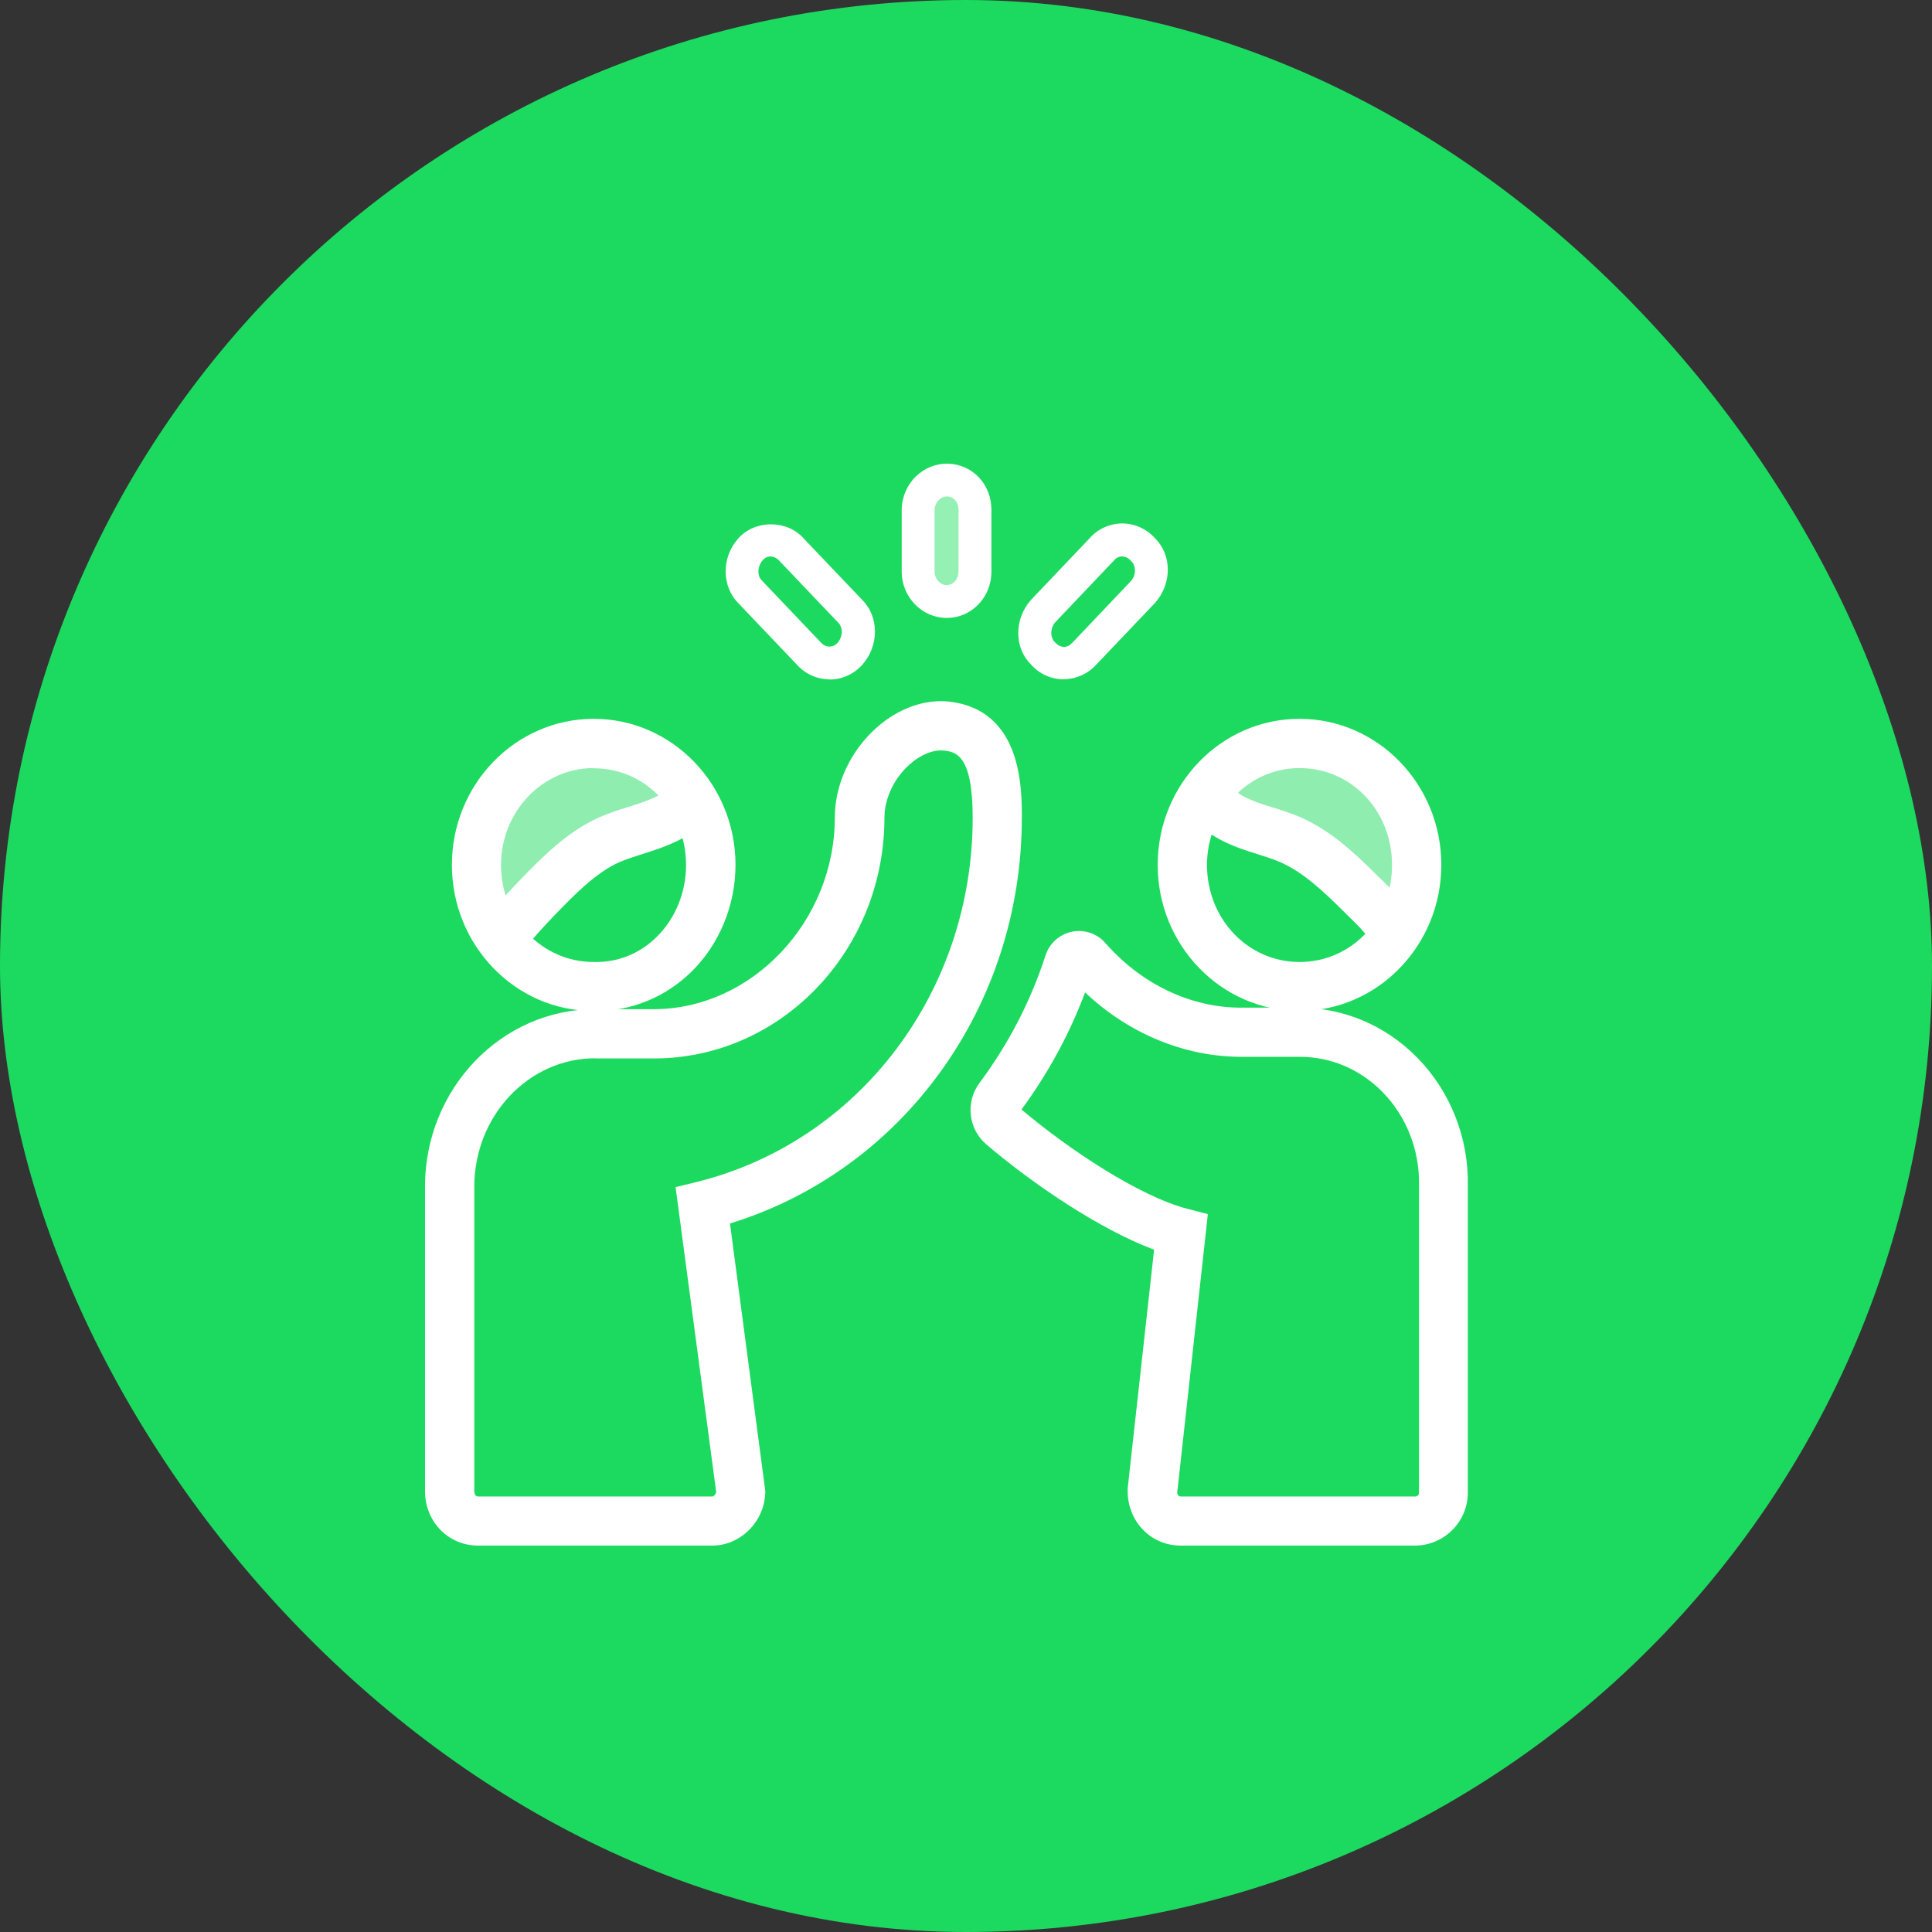 <svg width="50" height="50" viewBox="0 0 50 50" fill="none" xmlns="http://www.w3.org/2000/svg">
<rect x="0" y="0" width="50" height="50" fill="#333333" stroke="none"/>
<rect width="50" height="50" rx="25" fill="#1CDA5F"/>
<g clip-path="url(#clip0_4471_4726)">
<path d="M17.807 20.145C18.675 20.929 17.518 21.095 16.566 21.463C14.954 21.629 12.721 25.294 13.134 23.976C11.564 21.175 14.044 19.031 15.613 19.031C17.182 19.073 16.4 18.866 17.803 20.141L17.807 20.145Z" fill="white" fill-opacity="0.5"/>
<path d="M13.005 24.866C12.865 24.866 12.72 24.82 12.605 24.727C12.333 24.506 12.291 24.104 12.512 23.832C12.793 23.489 13.103 23.142 13.456 22.777C13.996 22.218 14.672 21.523 15.506 21.154C15.761 21.04 16.016 20.959 16.263 20.883C16.607 20.773 16.93 20.671 17.186 20.497C17.198 20.489 17.207 20.484 17.211 20.476C17.317 20.183 17.628 20.001 17.942 20.069C18.287 20.141 18.508 20.48 18.436 20.823C18.346 21.243 18.015 21.468 17.908 21.544C17.5 21.823 17.049 21.968 16.65 22.095C16.428 22.167 16.216 22.23 16.024 22.315C15.416 22.586 14.864 23.159 14.374 23.663C14.047 24.002 13.762 24.32 13.503 24.637C13.375 24.794 13.192 24.875 13.005 24.875V24.866Z" fill="white"/>
<path d="M31.735 20.234C30.867 21.018 32.024 21.141 32.976 21.552C34.588 21.718 36.821 25.383 36.408 24.065C37.977 21.264 35.498 19.12 33.929 19.12C32.317 19.162 33.104 18.997 31.739 20.23L31.735 20.234Z" fill="white" fill-opacity="0.5"/>
<path d="M36.039 24.646C35.852 24.646 35.669 24.566 35.541 24.409C35.273 24.078 35.137 23.942 34.861 23.675L34.712 23.527C34.21 23.031 33.708 22.565 33.13 22.311C32.951 22.235 32.756 22.171 32.552 22.108C32.267 22.018 31.969 21.925 31.671 21.777C31.454 21.667 30.787 21.332 30.808 20.705C30.821 20.353 31.127 20.086 31.467 20.09C31.744 20.099 31.973 20.281 32.054 20.531C32.088 20.556 32.148 20.595 32.245 20.641C32.45 20.743 32.684 20.819 32.934 20.895C33.164 20.967 33.402 21.044 33.645 21.145C34.423 21.485 35.044 22.061 35.609 22.625L35.758 22.769C36.047 23.052 36.222 23.222 36.532 23.608C36.753 23.879 36.711 24.282 36.439 24.502C36.319 24.599 36.179 24.642 36.039 24.642V24.646Z" fill="white"/>
<path d="M24.731 15.53C25.041 15.424 25.237 15.119 25.237 14.793V13.199C25.237 12.759 24.922 12.437 24.523 12.424C24.123 12.411 23.766 12.784 23.766 13.199V14.793C23.766 15.276 24.225 15.7 24.735 15.53H24.731Z" fill="#94F0B3"/>
<path d="M24.497 15.992C24.267 15.992 24.038 15.92 23.842 15.78C23.523 15.551 23.336 15.183 23.336 14.793V13.199C23.336 12.873 23.472 12.555 23.706 12.326C23.936 12.106 24.238 11.992 24.531 12C25.173 12.017 25.658 12.534 25.658 13.199V14.793C25.658 15.314 25.339 15.772 24.863 15.933C24.744 15.975 24.62 15.992 24.497 15.992ZM24.501 12.848C24.403 12.848 24.335 12.903 24.301 12.937C24.229 13.004 24.186 13.106 24.186 13.199V14.793C24.186 14.907 24.246 15.026 24.34 15.089C24.416 15.145 24.501 15.157 24.59 15.128C24.718 15.085 24.807 14.945 24.807 14.793V13.199C24.807 12.996 24.684 12.852 24.505 12.848H24.497H24.501Z" fill="white"/>
<path d="M27.528 17.581C27.205 17.581 26.895 17.442 26.678 17.192C26.248 16.768 26.24 16.026 26.678 15.53L28.205 13.924C28.409 13.691 28.719 13.547 29.047 13.547C29.374 13.547 29.68 13.691 29.897 13.937C30.327 14.361 30.335 15.098 29.897 15.598L28.375 17.196C28.158 17.437 27.852 17.577 27.528 17.577V17.581ZM29.047 14.399C28.966 14.399 28.889 14.433 28.834 14.5L27.307 16.107C27.18 16.251 27.171 16.492 27.299 16.619C27.452 16.789 27.631 16.768 27.745 16.64L27.758 16.628L29.272 15.034C29.4 14.89 29.408 14.649 29.28 14.526C29.204 14.441 29.127 14.403 29.051 14.403L29.047 14.399Z" fill="white"/>
<path d="M21.469 17.581C21.145 17.581 20.839 17.442 20.622 17.2L19.113 15.615C18.675 15.178 18.666 14.437 19.1 13.941C19.534 13.445 20.371 13.445 20.805 13.941L22.311 15.522C22.749 15.958 22.757 16.696 22.323 17.196C22.107 17.442 21.796 17.586 21.473 17.586L21.469 17.581ZM19.95 14.399C19.87 14.399 19.793 14.433 19.738 14.5C19.602 14.657 19.589 14.899 19.716 15.022L21.252 16.636C21.366 16.763 21.562 16.768 21.677 16.636C21.813 16.48 21.822 16.238 21.694 16.115L20.172 14.517C20.104 14.441 20.027 14.403 19.946 14.403L19.95 14.399Z" fill="white"/>
<path d="M15.433 26.163C15.404 26.163 15.378 26.163 15.348 26.163C13.341 26.163 11.695 24.468 11.695 22.383C11.695 20.298 13.341 18.603 15.365 18.603C17.39 18.603 19.035 20.298 19.035 22.383C19.035 23.434 18.614 24.447 17.883 25.159C17.215 25.807 16.348 26.163 15.438 26.163H15.433ZM15.361 19.878C14.043 19.878 12.967 21.001 12.967 22.387C12.967 23.773 14.017 24.896 15.361 24.896C15.982 24.913 16.548 24.684 16.986 24.256C17.475 23.781 17.755 23.099 17.755 22.391C17.755 20.984 16.705 19.883 15.361 19.883V19.878Z" fill="white"/>
<path d="M18.437 40H12.373C11.603 40 10.999 39.381 10.999 38.589V30.71C10.999 28.176 12.976 26.117 15.405 26.117H16.919C19.457 26.117 21.605 23.845 21.605 21.158C21.605 20.302 22.009 19.433 22.685 18.832C23.247 18.331 23.94 18.086 24.569 18.158C26.445 18.374 26.445 20.395 26.445 21.158C26.445 26.049 23.366 30.287 18.892 31.664L19.806 38.589C19.806 39.356 19.177 40 18.433 40H18.437ZM15.405 27.388C13.678 27.388 12.275 28.88 12.275 30.71V38.589C12.275 38.623 12.283 38.729 12.373 38.729H18.437C18.471 38.729 18.522 38.678 18.535 38.614L17.484 30.723L18.037 30.588C22.239 29.541 25.173 25.667 25.173 21.162C25.173 19.514 24.722 19.459 24.429 19.425C24.161 19.395 23.825 19.527 23.54 19.785C23.136 20.141 22.889 20.671 22.889 21.162C22.889 24.595 20.215 27.392 16.927 27.392H15.413L15.405 27.388Z" fill="white"/>
<path d="M33.631 26.163C31.607 26.163 29.961 24.468 29.961 22.383C29.961 20.298 31.607 18.603 33.631 18.603C35.655 18.603 37.301 20.298 37.301 22.383C37.301 24.468 35.655 26.163 33.631 26.163ZM33.631 19.878C32.313 19.878 31.237 21.001 31.237 22.387C31.237 23.773 32.287 24.896 33.631 24.896C34.975 24.896 36.025 23.794 36.025 22.387C36.025 20.98 34.975 19.878 33.631 19.878Z" fill="white"/>
<path d="M36.621 40H30.557C29.788 40 29.184 39.381 29.184 38.589V38.521L29.868 32.342C28.461 31.817 26.73 30.643 25.526 29.617C25.059 29.219 24.982 28.52 25.348 28.028C26.101 27.019 26.675 25.909 27.057 24.727C27.159 24.413 27.419 24.18 27.742 24.112C28.061 24.048 28.393 24.159 28.605 24.404C29.537 25.468 30.812 26.078 32.109 26.078H33.623C34.772 26.078 35.856 26.536 36.677 27.371C37.532 28.24 38.012 29.448 37.987 30.685V38.631C37.987 39.386 37.37 40 36.613 40H36.621ZM30.464 38.614C30.464 38.657 30.485 38.729 30.561 38.729H36.626C36.681 38.729 36.724 38.686 36.724 38.631V30.672C36.741 29.761 36.396 28.888 35.779 28.261C35.201 27.672 34.44 27.35 33.636 27.35H32.122C30.651 27.35 29.209 26.748 28.082 25.684C27.678 26.761 27.125 27.778 26.436 28.714C27.644 29.736 29.473 30.956 30.727 31.283L31.259 31.422L30.468 38.614H30.464Z" fill="white"/>
</g>
<defs>
<clipPath id="clip0_4471_4726">
<rect width="27" height="28" fill="white" transform="translate(11 12)"/>
</clipPath>
</defs>
</svg>
